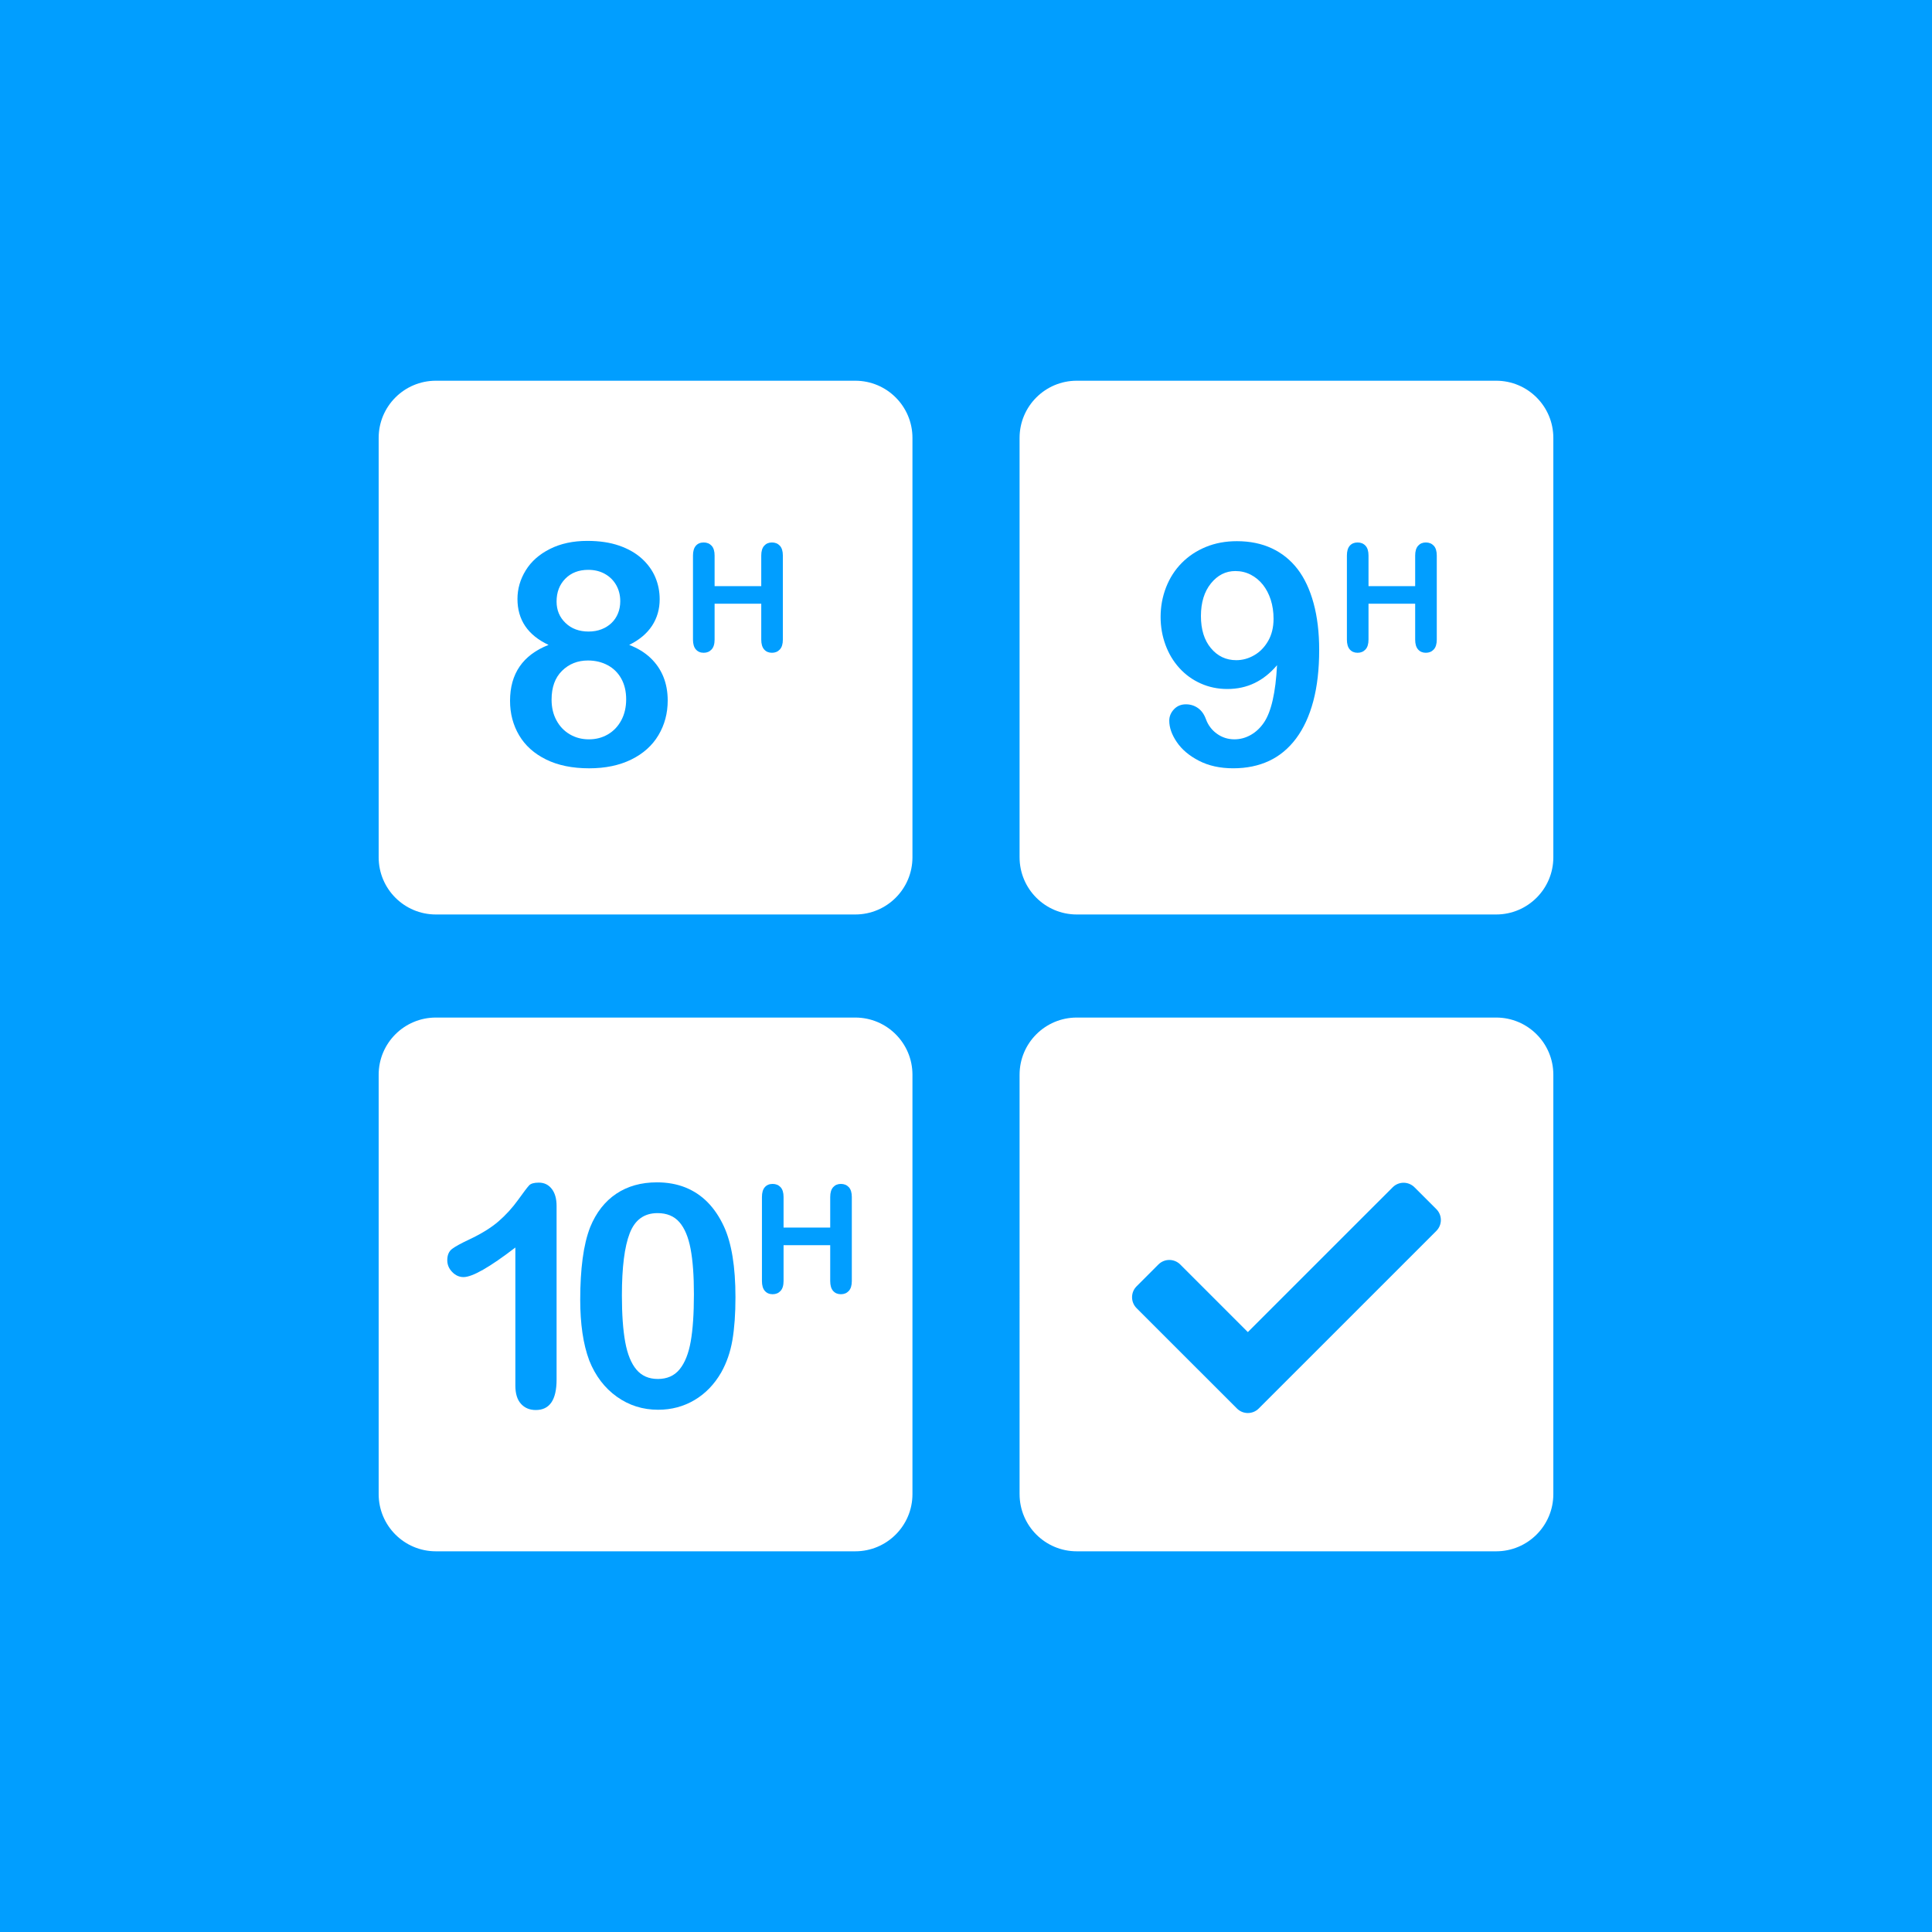 <svg xmlns="http://www.w3.org/2000/svg" xmlns:xlink="http://www.w3.org/1999/xlink" id="Calque_1" x="0px" y="0px" width="186.672px" height="186.672px" viewBox="0 0 186.672 186.672" xml:space="preserve"><g>	<rect fill="#019EFF" width="186.672" height="186.672"></rect>	<rect y="39.254" fill="#019EFF" width="186.672" height="108.164"></rect></g><path fill="#FFFFFF" d="M144.561,149.889h-40.524c-3.05,0-5.524-2.476-5.524-5.525V103.84c0-3.052,2.475-5.523,5.524-5.523h40.524 c3.051,0,5.524,2.473,5.524,5.523v40.523C150.085,147.413,147.609,149.889,144.561,149.889z M82.637,149.889H42.113 c-3.052,0-5.526-2.476-5.526-5.525V103.84c0-3.052,2.475-5.523,5.526-5.523h40.523c3.052,0,5.526,2.473,5.526,5.523v40.523 C88.163,147.413,85.688,149.889,82.637,149.889z M144.561,88.358h-40.524c-3.05,0-5.524-2.475-5.524-5.525V42.31 c0-3.052,2.475-5.524,5.524-5.524h40.524c3.051,0,5.524,2.473,5.524,5.524v40.523C150.085,85.884,147.609,88.358,144.561,88.358z  M82.637,88.358H42.113c-3.052,0-5.526-2.475-5.526-5.525V42.31c0-3.052,2.475-5.524,5.526-5.524h40.523 c3.052,0,5.526,2.473,5.526,5.524v40.523C88.163,85.884,85.688,88.358,82.637,88.358z M121.621,136.091l17.158-17.157 c0.585-0.584,0.585-1.526,0-2.109l-2.109-2.108c-0.583-0.584-1.525-0.584-2.107,0l-13.994,13.991l-6.532-6.532 c-0.584-0.583-1.528-0.583-2.111,0l-2.108,2.109c-0.582,0.583-0.582,1.526,0,2.11l9.697,9.696 C120.096,136.674,121.04,136.674,121.621,136.091L121.621,136.091z"></path><g>	<path fill="#019EFF" d="M49.998,57.871c0-0.977,0.266-1.897,0.799-2.762c0.531-0.864,1.312-1.555,2.344-2.072  c1.029-0.518,2.233-0.776,3.61-0.776c1.162,0,2.183,0.151,3.062,0.454c0.879,0.303,1.611,0.721,2.197,1.252  c0.586,0.533,1.021,1.134,1.304,1.802c0.283,0.67,0.425,1.38,0.425,2.132c0,0.957-0.247,1.812-0.739,2.563  c-0.494,0.752-1.229,1.367-2.205,1.846c0.83,0.322,1.519,0.745,2.065,1.267c0.547,0.523,0.96,1.128,1.238,1.816  c0.278,0.688,0.417,1.453,0.417,2.293c0,1.23-0.298,2.347-0.894,3.347c-0.596,1.002-1.47,1.785-2.622,2.352  c-1.152,0.567-2.51,0.85-4.072,0.85c-1.621,0-3.008-0.283-4.16-0.85c-1.152-0.567-2.021-1.345-2.607-2.337  c-0.586-0.99-0.879-2.102-0.879-3.332c0-2.627,1.24-4.429,3.721-5.405C50.999,61.372,49.998,59.893,49.998,57.871z M60.501,67.568  c0-0.762-0.156-1.426-0.469-1.992c-0.313-0.566-0.752-1.001-1.318-1.304s-1.201-0.454-1.904-0.454  c-0.996,0-1.831,0.332-2.505,0.996c-0.674,0.664-1.011,1.592-1.011,2.783c0,0.762,0.158,1.434,0.477,2.014  c0.316,0.582,0.749,1.031,1.296,1.348c0.547,0.318,1.157,0.477,1.831,0.477c0.684,0,1.299-0.161,1.846-0.483  c0.547-0.322,0.977-0.776,1.289-1.362S60.501,68.33,60.501,67.568z M56.839,55.059c-0.918,0-1.658,0.285-2.219,0.856  c-0.562,0.571-0.843,1.307-0.843,2.205c0,0.83,0.288,1.521,0.864,2.072c0.576,0.553,1.318,0.828,2.227,0.828  c0.459,0,0.876-0.073,1.253-0.22c0.375-0.146,0.697-0.349,0.967-0.608c0.268-0.258,0.476-0.565,0.622-0.923  c0.146-0.355,0.22-0.749,0.22-1.179c0-0.576-0.13-1.094-0.388-1.553c-0.26-0.459-0.623-0.82-1.092-1.084  C57.981,55.189,57.444,55.059,56.839,55.059z"></path>	<path fill="#019EFF" d="M69.046,53.679v2.953h4.507v-2.953c0-0.422,0.095-0.738,0.285-0.949c0.189-0.211,0.439-0.316,0.748-0.316  c0.314,0,0.568,0.104,0.764,0.312c0.194,0.209,0.291,0.526,0.291,0.953V61.8c0,0.427-0.098,0.745-0.295,0.956  c-0.197,0.211-0.45,0.316-0.76,0.316c-0.313,0-0.564-0.106-0.752-0.32c-0.188-0.213-0.281-0.53-0.281-0.952v-3.467h-4.507V61.8  c0,0.427-0.099,0.745-0.296,0.956c-0.196,0.211-0.449,0.316-0.759,0.316c-0.314,0-0.565-0.106-0.753-0.32  c-0.188-0.213-0.281-0.53-0.281-0.952v-8.121c0-0.422,0.093-0.738,0.278-0.949s0.437-0.316,0.756-0.316  c0.313,0,0.568,0.104,0.763,0.312C68.948,52.935,69.046,53.252,69.046,53.679z"></path></g><g>	<path fill="#019EFF" d="M49.794,133.867v-13.33c-2.48,1.904-4.15,2.857-5.01,2.857c-0.41,0-0.774-0.164-1.091-0.492  c-0.318-0.326-0.477-0.705-0.477-1.135c0-0.498,0.156-0.863,0.469-1.099s0.864-0.537,1.655-0.908  c1.182-0.557,2.126-1.143,2.835-1.758c0.707-0.614,1.335-1.305,1.882-2.065c0.547-0.762,0.903-1.23,1.069-1.406  s0.479-0.264,0.938-0.264c0.518,0,0.933,0.2,1.245,0.602c0.312,0.4,0.469,0.951,0.469,1.654v16.772  c0,1.963-0.669,2.943-2.007,2.943c-0.596,0-1.074-0.199-1.436-0.601C49.973,135.238,49.794,134.648,49.794,133.867z"></path>	<path fill="#019EFF" d="M71.061,125.342c0,1.602-0.098,2.979-0.293,4.131s-0.557,2.197-1.084,3.135  c-0.664,1.152-1.523,2.041-2.578,2.666s-2.227,0.938-3.516,0.938c-1.484,0-2.815-0.42-3.991-1.26  c-1.178-0.841-2.063-2.002-2.659-3.486c-0.303-0.811-0.525-1.707-0.666-2.688c-0.143-0.981-0.213-2.043-0.213-3.186  c0-1.475,0.078-2.803,0.234-3.984c0.156-1.181,0.4-2.196,0.732-3.047c0.576-1.405,1.414-2.479,2.513-3.217  c1.099-0.736,2.409-1.104,3.933-1.104c1.006,0,1.919,0.163,2.739,0.489c0.82,0.328,1.54,0.808,2.161,1.437  c0.619,0.631,1.145,1.41,1.574,2.338C70.689,120.113,71.061,122.393,71.061,125.342z M67.047,125.049  c0-1.787-0.107-3.248-0.322-4.387c-0.215-1.137-0.576-1.996-1.084-2.578c-0.508-0.58-1.211-0.871-2.109-0.871  c-1.289,0-2.186,0.648-2.688,1.947c-0.504,1.299-0.755,3.301-0.755,6.006c0,1.836,0.107,3.34,0.322,4.512  c0.215,1.172,0.576,2.059,1.084,2.658c0.508,0.602,1.196,0.902,2.065,0.902c0.898,0,1.602-0.312,2.109-0.938  s0.864-1.521,1.069-2.682C66.943,128.456,67.047,126.934,67.047,125.049z"></path>	<path fill="#019EFF" d="M75.709,115.656v2.953h4.507v-2.953c0-0.422,0.095-0.738,0.285-0.949c0.189-0.211,0.439-0.316,0.748-0.316  c0.314,0,0.568,0.105,0.764,0.312c0.194,0.209,0.291,0.527,0.291,0.953v8.121c0,0.428-0.098,0.746-0.295,0.957  c-0.197,0.211-0.45,0.315-0.76,0.315c-0.313,0-0.564-0.106-0.752-0.319s-0.281-0.531-0.281-0.953v-3.467h-4.507v3.467  c0,0.428-0.099,0.746-0.296,0.957c-0.196,0.211-0.449,0.315-0.759,0.315c-0.314,0-0.565-0.106-0.753-0.319  s-0.281-0.531-0.281-0.953v-8.121c0-0.422,0.093-0.738,0.278-0.949s0.437-0.316,0.756-0.316c0.313,0,0.568,0.105,0.763,0.312  C75.611,114.912,75.709,115.23,75.709,115.656z"></path></g><g>	<path fill="#019EFF" d="M123.389,64.272c-0.645,0.762-1.365,1.336-2.16,1.721c-0.797,0.387-1.678,0.579-2.645,0.579  c-0.918,0-1.775-0.178-2.57-0.535c-0.797-0.355-1.484-0.854-2.064-1.494c-0.582-0.639-1.028-1.386-1.342-2.241  c-0.312-0.854-0.469-1.75-0.469-2.688c0-1.006,0.176-1.96,0.527-2.864c0.352-0.902,0.854-1.687,1.509-2.351  s1.433-1.182,2.337-1.553c0.902-0.371,1.901-0.557,2.995-0.557c1.261,0,2.384,0.229,3.369,0.688s1.815,1.126,2.49,1.999  c0.674,0.875,1.19,1.976,1.553,3.304c0.362,1.328,0.542,2.832,0.542,4.512c0,1.875-0.189,3.528-0.57,4.958  c-0.382,1.432-0.937,2.633-1.662,3.604c-0.729,0.973-1.601,1.695-2.615,2.168c-1.016,0.474-2.168,0.711-3.457,0.711  c-1.27,0-2.373-0.241-3.311-0.726c-0.938-0.483-1.65-1.084-2.14-1.802c-0.489-0.718-0.731-1.408-0.731-2.072  c0-0.41,0.15-0.776,0.453-1.099c0.303-0.323,0.688-0.483,1.157-0.483c0.431,0,0.815,0.12,1.157,0.358  c0.342,0.24,0.601,0.599,0.775,1.077c0.215,0.586,0.571,1.058,1.069,1.413c0.498,0.357,1.06,0.535,1.685,0.535  c0.558,0,1.084-0.142,1.582-0.425c0.498-0.283,0.924-0.684,1.274-1.201C122.832,68.765,123.252,66.919,123.389,64.272z   M123.052,59.79c0-0.664-0.091-1.276-0.271-1.839c-0.182-0.561-0.436-1.047-0.762-1.457c-0.328-0.41-0.719-0.732-1.172-0.967  c-0.455-0.235-0.951-0.352-1.488-0.352c-0.928,0-1.713,0.398-2.357,1.193c-0.645,0.797-0.967,1.849-0.967,3.157  c0,1.299,0.322,2.334,0.967,3.105s1.46,1.157,2.446,1.157c0.604,0,1.184-0.158,1.735-0.477c0.551-0.316,1-0.778,1.349-1.384  C122.878,61.323,123.052,60.61,123.052,59.79z"></path>	<path fill="#019EFF" d="M132.227,53.679v2.953h4.508v-2.953c0-0.422,0.095-0.738,0.285-0.949c0.188-0.211,0.438-0.316,0.748-0.316  c0.313,0,0.567,0.104,0.764,0.312c0.193,0.209,0.291,0.526,0.291,0.953V61.8c0,0.427-0.098,0.745-0.295,0.956  s-0.45,0.316-0.76,0.316c-0.313,0-0.564-0.106-0.752-0.32c-0.188-0.213-0.281-0.53-0.281-0.952v-3.467h-4.508V61.8  c0,0.427-0.099,0.745-0.295,0.956c-0.197,0.211-0.449,0.316-0.76,0.316c-0.314,0-0.564-0.106-0.753-0.32  c-0.188-0.213-0.28-0.53-0.28-0.952v-8.121c0-0.422,0.092-0.738,0.277-0.949s0.438-0.316,0.756-0.316  c0.312,0,0.568,0.104,0.764,0.312C132.129,52.935,132.227,53.252,132.227,53.679z"></path></g></svg>